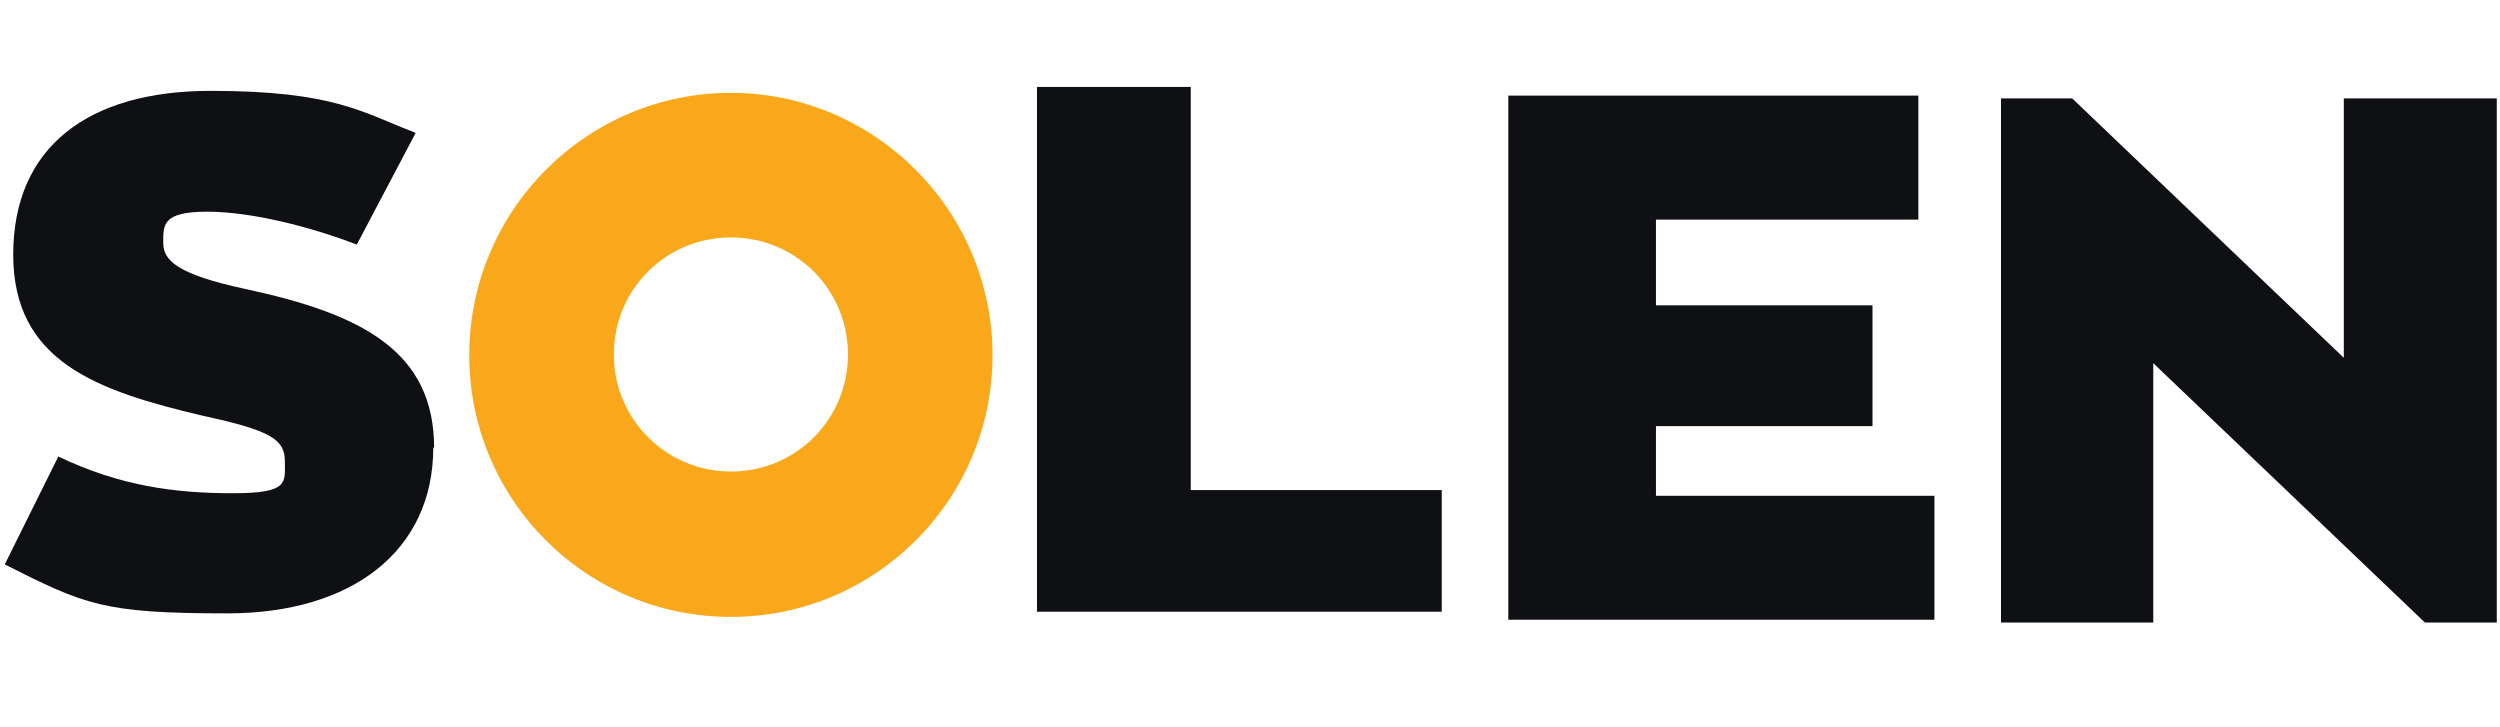<?xml version="1.0" encoding="UTF-8"?>
<svg xmlns="http://www.w3.org/2000/svg" id="Layer_2" viewBox="0 0 325.25 94.52">
  <defs>
    <style>.cls-3{stroke-width:0;fill:#0e1013}</style>
  </defs>
  <g id="Layer_1-2">
    <path style="fill:none;stroke-width:0" d="M0 0h325.25v94.52H0z"></path>
    <path class="cls-3" d="M187.57 63.76v15.83h-52.66V11.31h20.01v52.45h32.65zM251.67 64.5v16.13h-55.44V12.44h53.35v16.13h-34.14v11.15h28.17v15.72h-28.17v9.06h36.23zM324.83 12.8v68.19h-9.35l-35.34-33.74v33.74h-19.81V12.8h9.26l35.34 33.75V12.8h19.9z"></path>
    <path d="M95.09 61.35c-8.36 0-15.23-6.77-15.23-15.23s6.77-15.23 15.23-15.23 15.23 6.77 15.23 15.23-6.77 15.23-15.23 15.23m0-49.27c-18.81 0-34.04 15.33-34.04 34.14s15.23 34.04 34.04 34.04 34.04-15.23 34.04-34.04-15.33-34.14-34.04-34.14" style="stroke-width:0;fill:#f9a81c"></path>
    <path class="cls-3" d="M56.37 58.2c0 13.54-10.65 21.6-26.78 21.6S11.08 78.71.62 73.43l6.97-14.04c8.06 3.88 15.33 4.78 22.7 4.78s6.77-1.39 6.77-4.18-1.79-3.98-10.55-5.87c-13.94-3.28-24.79-7.07-24.79-21s9.66-21.3 25.68-21.3 19.71 2.79 26.68 5.47l-7.66 14.53c-5.97-2.29-13.64-4.28-19.51-4.28s-5.67 1.79-5.67 4.08 1.89 4.08 10.65 5.97c15.33 3.28 24.59 8.16 24.59 20.7"></path>
  </g>
</svg>
